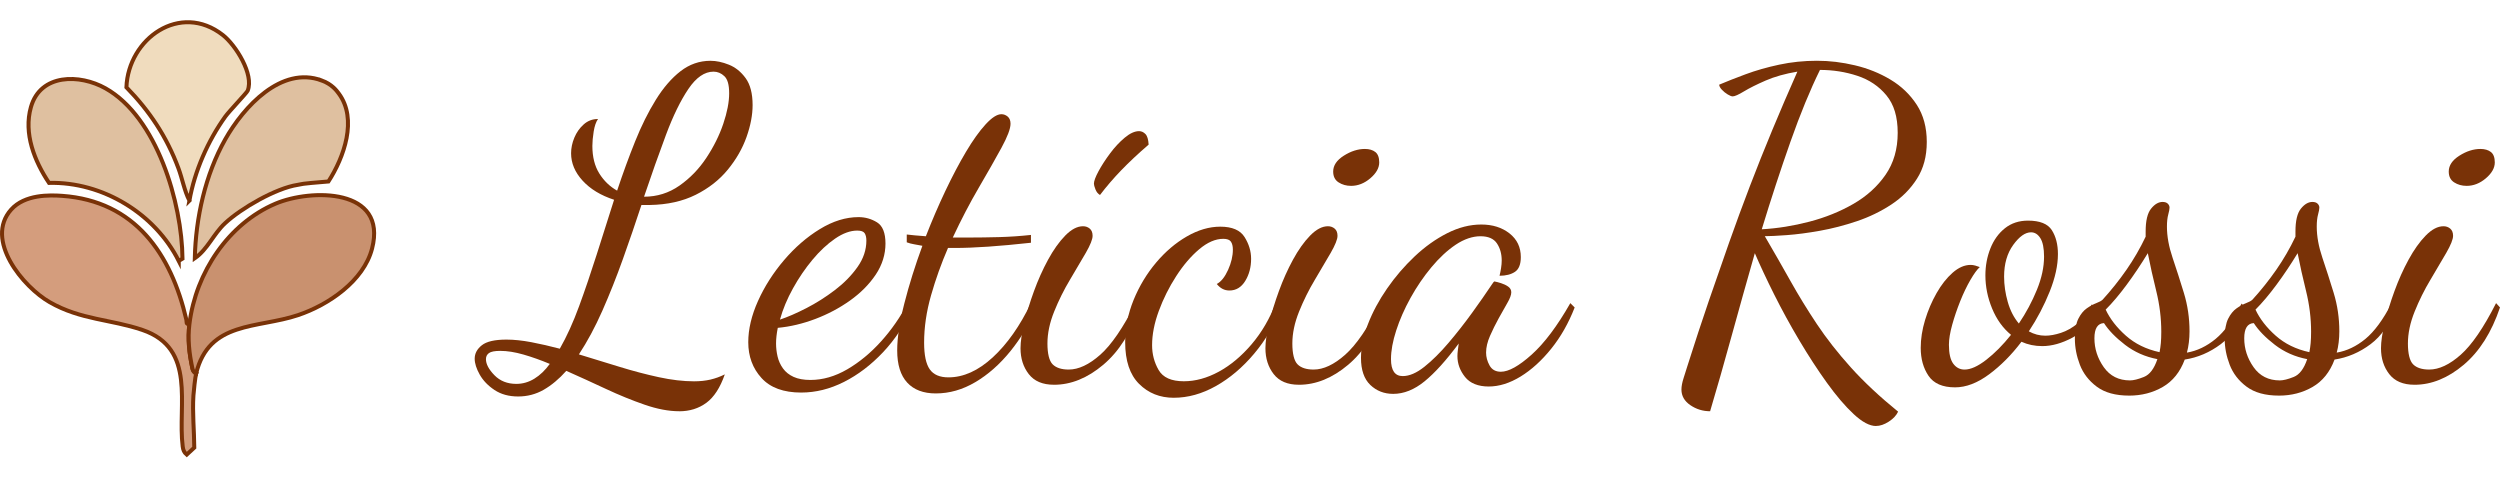 <?xml version="1.0" encoding="UTF-8"?><svg id="a" xmlns="http://www.w3.org/2000/svg" viewBox="0 0 1865.69 370.74"><defs><style>.b{fill:#f0dcbe;}.b,.c,.d,.e{stroke:#793207;stroke-miterlimit:10;stroke-width:3px;}.f{fill:#793207;}.g{fill:none;}.c{fill:#dfc0a0;}.d{fill:#c9916f;}.e{fill:#d49d7d;}</style></defs><path class="e" d="M146.37,278.7c-.7,2.87-1.83,13.22-2.03,16.47-.82,12.87.56,26.06.65,38.89l-5.65,5.21c-2-1.72-2.66-3.47-2.99-6.04-3.95-30.98,10.53-73.15-30.03-86.98-23.59-8.04-45.95-7.45-69.11-20.67-20.1-11.47-49.02-46.62-28.89-69.17,10.18-11.4,28.66-10.93,38.1-10.25,54.25,3.9,81.25,43.2,92.65,92.39.4,1.74-.51,3.74,2.3,3.14-1.41,11.43-.18,22.01,2.22,33.28.35,1.64,1.22,3,2.78,3.72Z"/><path class="d" d="M141.37,241.7c4.73-38.33,29.16-74.85,64.27-89.72,26.45-11.2,83.72-11.82,72.02,33.52-6.24,24.18-32.59,42.1-55.3,49.69-30.25,10.12-66.44,4.25-75.99,43.51-1.56-.72-2.43-2.08-2.78-3.72-2.4-11.27-3.63-21.86-2.22-33.28Z"/><path class="c" d="M133.39,194.7c-17.85-35.44-56.96-59.15-96.8-58.22-10.82-16.16-19.11-36.89-13.51-56.58,7.15-25.14,36.46-24.73,55.6-14,38.5,21.58,57.1,85.65,57.51,127.12l-2.8,1.68Z"/><path class="c" d="M240.07,60.03c7.74,2.88,11.18,7.65,12.73,9.74,14.26,19.12,3.83,47.83-7.7,65.66-23.48,1.92-18.22,1.81-22.91,2.52-16.23,2.45-42.29,17.45-54.35,28.74-8.6,8.05-12.99,19.51-22.47,26.02.7-30.2,7.84-62.31,22.72-88.72,13.62-24.18,41.87-55.15,71.98-43.94Z"/><path class="b" d="M141.36,149.7c-3.78-7.33-5.27-16.27-8.25-24.24-8.72-23.39-21.42-42.52-38.77-60.31,1.38-36.29,40.13-63.99,72.03-38.95,9.53,7.48,23.34,29.37,18.46,41.49-.61,1.52-13.97,15.5-16.69,19.3-13.02,18.14-22.89,40.67-26.79,62.72Z"/><path class="f" d="M506.88,306.9c-7.78,0-16.37-1.62-25.76-4.86-9.4-3.24-19.07-7.19-29-11.83-9.94-4.65-19.77-9.13-29.49-13.45-5.4,6.05-11.02,10.75-16.85,14.1-5.83,3.35-12.21,5.02-19.12,5.02s-12.8-1.62-17.66-4.86c-4.86-3.24-8.53-7.08-11.02-11.5-2.48-4.43-3.73-8.37-3.73-11.83,0-3.89,1.78-7.24,5.35-10.05,3.56-2.81,9.67-4.21,18.31-4.21,5.62,0,11.83.65,18.63,1.94,6.81,1.3,13.88,2.92,21.23,4.86,5.19-9.07,9.99-19.66,14.42-31.76,4.43-12.1,8.8-24.95,13.13-38.56,4.32-13.61,8.64-27.22,12.96-40.83-9.94-3.24-17.77-7.99-23.5-14.26-5.73-6.26-8.59-13.07-8.59-20.42,0-3.89.81-7.78,2.43-11.67,1.62-3.89,3.94-7.18,6.97-9.88,3.02-2.7,6.59-4.05,10.69-4.05-1.51,2.16-2.59,5.3-3.24,9.4-.65,4.11-.97,7.67-.97,10.69,0,8.21,1.73,15.07,5.18,20.58,3.45,5.51,7.88,9.78,13.29,12.8,4.32-12.96,8.8-25.22,13.45-36.78,4.64-11.56,9.77-21.88,15.39-30.95,5.62-9.07,11.77-16.2,18.47-21.39,6.7-5.19,14.15-7.78,22.36-7.78,4.32,0,8.91.97,13.77,2.92,4.86,1.94,9.02,5.3,12.48,10.05,3.45,4.75,5.19,11.45,5.19,20.09,0,7.35-1.51,15.29-4.54,23.82-3.03,8.54-7.67,16.64-13.94,24.31-6.27,7.67-14.26,13.94-23.98,18.8-9.72,4.86-21.18,7.4-34.35,7.62h-6.16c-4.32,13.18-8.91,26.57-13.77,40.18s-10,26.52-15.39,38.73c-5.4,12.21-11.24,23.06-17.5,32.57,9.94,3.03,19.98,6.11,30.14,9.24,10.15,3.13,19.98,5.72,29.49,7.78,9.5,2.05,18.25,3.08,26.25,3.08,4.54,0,8.64-.44,12.31-1.3,3.67-.87,7.24-2.16,10.7-3.89-3.46,9.93-8.05,17.01-13.77,21.23-5.73,4.21-12.48,6.32-20.26,6.32ZM385.35,286.48c4.75,0,9.24-1.3,13.45-3.89s8.05-6.26,11.5-11.02c-6.7-2.8-13.24-5.13-19.61-6.97-6.38-1.83-12.15-2.75-17.34-2.75-4.1,0-6.91.54-8.43,1.62-1.51,1.08-2.27,2.59-2.27,4.54,0,3.68,2.11,7.67,6.32,11.99,4.21,4.32,9.67,6.48,16.37,6.48ZM480.63,146.8c9.72,0,18.52-2.75,26.41-8.26,7.88-5.51,14.58-12.42,20.09-20.74,5.51-8.31,9.72-16.8,12.64-25.44,2.92-8.64,4.38-16.2,4.38-22.69s-1.19-10.53-3.56-12.8c-2.38-2.27-5.08-3.4-8.1-3.4-6.7,0-12.96,4.32-18.8,12.96-5.83,8.64-11.4,20.04-16.69,34.19-5.3,14.15-10.75,29.55-16.37,46.18Z"/><path class="f" d="M597.94,292.96c-13.18,0-23.07-3.62-29.65-10.86-6.59-7.24-9.88-16.15-9.88-26.74,0-9.72,2.43-19.98,7.29-30.79,4.86-10.8,11.34-20.95,19.44-30.46,8.1-9.5,17.01-17.23,26.74-23.17,9.72-5.94,19.33-8.91,28.84-8.91,4.97,0,9.56,1.3,13.77,3.89,4.21,2.59,6.32,7.89,6.32,15.88s-2.43,15.94-7.29,23.17c-4.86,7.24-11.24,13.67-19.12,19.28-7.89,5.62-16.53,10.21-25.93,13.77-9.4,3.56-18.75,5.78-28.03,6.64-.44,2.16-.76,4.21-.97,6.16-.22,1.94-.32,3.78-.32,5.51,0,3.24.38,6.48,1.13,9.72.75,3.24,2.11,6.21,4.05,8.91,1.94,2.7,4.59,4.8,7.94,6.32,3.35,1.51,7.5,2.27,12.48,2.27,9.29,0,18.47-2.65,27.55-7.94,9.07-5.29,17.5-12.26,25.28-20.9,7.78-8.64,14.37-18.15,19.77-28.52l3.89,2.92c-5.83,12.96-13.24,24.2-22.2,33.7-8.97,9.51-18.69,16.9-29.17,22.2-10.48,5.29-21.12,7.94-31.92,7.94ZM582.06,238.52c5.83-1.94,12.42-4.81,19.77-8.59,7.34-3.78,14.42-8.26,21.23-13.45,6.81-5.19,12.42-10.91,16.85-17.18,4.43-6.26,6.64-12.85,6.64-19.77,0-2.38-.44-4.21-1.3-5.51-.87-1.3-2.7-1.94-5.51-1.94-5.18,0-10.69,2-16.53,6-5.83,4-11.45,9.24-16.85,15.72-5.4,6.48-10.26,13.61-14.58,21.39-4.32,7.78-7.57,15.56-9.72,23.33Z"/><path class="f" d="M698.4,293.61c-9.29,0-16.42-2.7-21.39-8.1-4.97-5.4-7.45-13.39-7.45-23.98,0-9.5,1.78-21.23,5.35-35.16,3.56-13.93,8.05-28.24,13.45-42.94-2.16-.43-4.21-.81-6.16-1.13-1.94-.32-3.78-.81-5.51-1.46v-5.83c1.73.22,3.78.44,6.16.65,2.38.22,5.07.44,8.1.65,4.54-11.67,9.4-22.95,14.58-33.87,5.19-10.91,10.31-20.63,15.39-29.17,5.07-8.53,9.93-15.34,14.58-20.42,4.64-5.07,8.59-7.62,11.83-7.62,1.73,0,3.29.6,4.7,1.78,1.4,1.19,2.11,2.97,2.11,5.35,0,3.68-2.27,9.67-6.8,17.99-4.54,8.32-10.16,18.2-16.85,29.65-6.7,11.45-13.18,23.88-19.44,37.27h11.99c7.13,0,14.63-.11,22.52-.32,7.88-.21,15.82-.75,23.82-1.62v5.83c-11.88,1.3-22.52,2.27-31.92,2.92-9.4.65-17.77.97-25.12.97h-4.86c-4.97,11.45-9.19,23.23-12.64,35.32-3.46,12.1-5.19,23.88-5.19,35.32,0,9.29,1.4,15.93,4.21,19.93,2.81,4,7.45,6,13.94,6,11.23,0,22.25-4.97,33.06-14.91,10.8-9.94,20.3-23.44,28.52-40.51l4.21,3.24c-5.18,12.1-11.72,23.01-19.61,32.73-7.89,9.72-16.58,17.39-26.09,23.01-9.51,5.62-19.34,8.43-29.49,8.43Z"/><path class="f" d="M786.55,287.13c-8.43,0-14.69-2.65-18.8-7.94-4.11-5.29-6.16-11.72-6.16-19.28,0-4.97.92-11.23,2.75-18.8,1.83-7.56,4.26-15.5,7.29-23.82,3.02-8.31,6.53-16.15,10.53-23.49,4-7.34,8.26-13.34,12.8-17.99,4.54-4.64,8.96-6.97,13.29-6.97,1.94,0,3.62.6,5.02,1.78,1.4,1.19,2.11,2.97,2.11,5.35,0,2.59-1.68,6.81-5.02,12.64-3.35,5.83-7.29,12.53-11.83,20.09-4.54,7.57-8.48,15.5-11.83,23.82-3.35,8.32-5.02,16.26-5.02,23.82s1.3,12.96,3.89,15.56c2.59,2.59,6.59,3.89,11.99,3.89,7.34,0,15.18-3.67,23.5-11.02,8.31-7.34,17.12-20.2,26.41-38.56l2.92,3.24c-6.27,18.58-15.29,32.84-27.06,42.78-11.78,9.93-24.04,14.91-36.78,14.91ZM820.9,145.51c-1.51-.86-2.65-2.27-3.4-4.21-.76-1.94-1.13-3.35-1.13-4.21,0-1.94,1.13-5.02,3.4-9.24s5.13-8.64,8.59-13.29c3.45-4.64,7.13-8.59,11.02-11.83s7.45-4.86,10.69-4.86c1.73,0,3.29.7,4.7,2.11,1.4,1.41,2.21,4.05,2.43,7.94-7.78,6.7-14.58,13.07-20.42,19.12-5.83,6.05-11.13,12.21-15.88,18.47Z"/><path class="f" d="M875.99,296.85c-10.37,0-19.01-3.46-25.93-10.37s-10.37-17.28-10.37-31.11c0-10.8,2.11-21.33,6.32-31.6,4.21-10.26,9.77-19.49,16.69-27.71,6.91-8.21,14.58-14.75,23.01-19.61,8.43-4.86,16.74-7.29,24.95-7.29,8.86,0,14.91,2.59,18.15,7.78,3.24,5.19,4.86,10.59,4.86,16.2,0,6.27-1.46,11.78-4.38,16.53-2.92,4.75-6.86,7.13-11.83,7.13-3.68,0-6.81-1.62-9.4-4.86,3.24-1.73,6.05-5.24,8.43-10.53,2.38-5.29,3.57-10.31,3.57-15.07,0-2.59-.49-4.59-1.46-6-.97-1.4-2.87-2.11-5.67-2.11-5.83,0-11.83,2.59-17.99,7.78s-11.88,11.88-17.18,20.09c-5.3,8.21-9.62,16.85-12.96,25.93-3.35,9.07-5.02,17.61-5.02,25.6,0,6.7,1.62,12.86,4.86,18.47,3.24,5.62,9.5,8.43,18.8,8.43,8.64,0,17.34-2.38,26.09-7.13,8.75-4.75,16.9-11.56,24.47-20.42,7.56-8.86,13.61-19.23,18.15-31.11l4.21,3.24c-4.97,12.96-11.78,24.58-20.42,34.84-8.64,10.26-18.15,18.31-28.52,24.14-10.37,5.83-20.85,8.75-31.43,8.75Z"/><path class="f" d="M969.32,287.13c-8.43,0-14.69-2.65-18.8-7.94-4.11-5.29-6.16-11.72-6.16-19.28,0-4.97.92-11.23,2.75-18.8,1.83-7.56,4.26-15.5,7.29-23.82,3.02-8.31,6.53-16.15,10.53-23.49,4-7.34,8.26-13.34,12.8-17.99,4.54-4.64,8.96-6.97,13.29-6.97,1.94,0,3.62.6,5.02,1.78,1.4,1.19,2.11,2.97,2.11,5.35,0,2.59-1.68,6.81-5.02,12.64-3.35,5.83-7.29,12.53-11.83,20.09-4.54,7.57-8.48,15.5-11.83,23.82-3.35,8.32-5.02,16.26-5.02,23.82s1.3,12.96,3.89,15.56c2.59,2.59,6.59,3.89,11.99,3.89,7.34,0,15.18-3.67,23.5-11.02,8.31-7.34,17.12-20.2,26.41-38.56l2.92,3.24c-6.27,18.58-15.29,32.84-27.06,42.78-11.78,9.93-24.04,14.91-36.78,14.91ZM1008.21,138.7c-3.46,0-6.54-.86-9.24-2.59-2.7-1.73-4.05-4.43-4.05-8.1,0-4.54,2.64-8.48,7.94-11.83,5.29-3.35,10.53-5.02,15.72-5.02,3.24,0,5.83.76,7.78,2.27,1.94,1.51,2.92,4.11,2.92,7.78,0,4.11-2.22,8.05-6.64,11.83-4.43,3.78-9.24,5.67-14.42,5.67Z"/><path class="f" d="M1039.65,293.93c-6.7,0-12.37-2.22-17.01-6.64-4.64-4.43-6.97-11.18-6.97-20.25,0-7.78,1.73-16.15,5.19-25.12,3.45-8.96,8.21-17.82,14.26-26.57,6.05-8.75,12.91-16.74,20.58-23.98,7.67-7.24,15.77-13.01,24.31-17.34,8.53-4.32,17.01-6.48,25.44-6.48s15.44,2.22,21.07,6.64c5.62,4.43,8.43,10.32,8.43,17.66,0,5.4-1.46,9.07-4.38,11.02-2.92,1.94-6.75,2.92-11.5,2.92.43-1.73.81-3.62,1.13-5.67.32-2.05.49-3.94.49-5.67,0-4.97-1.19-9.24-3.56-12.8-2.38-3.56-6.48-5.35-12.31-5.35s-12.21,2.11-18.47,6.32c-6.27,4.21-12.31,9.83-18.15,16.85-5.83,7.02-11.02,14.64-15.56,22.85-4.54,8.21-8.1,16.32-10.69,24.31-2.59,8-3.89,15.12-3.89,21.39,0,8.43,2.92,12.64,8.75,12.64,4.97,0,10.37-2.32,16.2-6.97,5.83-4.64,11.83-10.58,17.99-17.82,6.16-7.24,12.04-14.75,17.66-22.52,5.62-7.78,10.58-14.91,14.91-21.39.86-1.3,1.4-1.94,1.62-1.94,1.3.22,2.97.65,5.02,1.3,2.05.65,3.83,1.51,5.35,2.59,1.51,1.08,2.27,2.49,2.27,4.21,0,1.94-.97,4.59-2.92,7.94-1.94,3.35-4.11,7.19-6.48,11.5-2.38,4.32-4.54,8.7-6.48,13.12-1.94,4.43-2.92,8.59-2.92,12.48,0,3.24.86,6.43,2.59,9.56,1.73,3.13,4.54,4.7,8.43,4.7,5.83,0,13.5-4.26,23.01-12.8,9.5-8.53,19.12-21.33,28.84-38.4l3.24,3.24c-4.54,11.67-10.37,21.93-17.5,30.79-7.13,8.86-14.75,15.77-22.85,20.74-8.1,4.97-16.04,7.45-23.82,7.45s-13.88-2.38-17.66-7.13c-3.78-4.75-5.67-9.93-5.67-15.56,0-1.3.11-2.75.32-4.38.21-1.62.43-3.29.65-5.02-9.29,12.53-17.77,21.93-25.44,28.19-7.67,6.26-15.5,9.4-23.5,9.4Z"/><path class="f" d="M1400.01,317.92c-4.75,0-10.32-2.97-16.69-8.91-6.38-5.94-13.02-13.72-19.93-23.33-6.92-9.61-13.77-20.14-20.58-31.6-6.81-11.45-13.07-22.9-18.8-34.35-5.73-11.45-10.53-21.71-14.42-30.79-6.05,21.18-11.88,41.97-17.5,62.38-5.62,20.42-10.91,38.94-15.88,55.58-5.4,0-10.32-1.51-14.75-4.54-4.43-3.03-6.64-6.92-6.64-11.67,0-2.38.54-5.24,1.62-8.59,1.08-3.35,2.05-6.43,2.92-9.24,5.4-17.06,10.7-33.16,15.88-48.29,5.19-15.12,10.26-29.7,15.23-43.75,4.97-14.04,10.1-27.98,15.39-41.81,5.29-13.82,10.86-27.76,16.69-41.81,5.83-14.04,12.1-28.62,18.8-43.75-9.07,1.51-16.96,3.73-23.66,6.64-6.7,2.92-12.1,5.62-16.2,8.1-4.11,2.49-6.92,3.73-8.43,3.73-.87,0-2.11-.49-3.73-1.46-1.62-.97-3.08-2.16-4.38-3.56-1.3-1.4-1.94-2.64-1.94-3.73,5.62-2.38,12.2-4.97,19.77-7.78,7.56-2.81,15.88-5.19,24.95-7.13,9.07-1.94,18.47-2.92,28.19-2.92s18.74,1.13,28.36,3.4c9.61,2.27,18.47,5.83,26.57,10.69,8.1,4.86,14.63,11.13,19.61,18.8,4.97,7.67,7.45,16.91,7.45,27.71s-2.43,19.72-7.29,27.38c-4.86,7.67-11.24,14.1-19.12,19.28-7.89,5.19-16.48,9.35-25.76,12.48-9.29,3.13-18.47,5.51-27.55,7.13-9.07,1.62-17.29,2.7-24.63,3.24-7.35.54-12.86.81-16.53.81,6.69,11.45,13.07,22.58,19.12,33.38,6.05,10.81,12.64,21.55,19.77,32.25,7.13,10.69,15.56,21.44,25.28,32.25,9.72,10.8,21.5,21.82,35.32,33.06-1.3,2.8-3.62,5.29-6.97,7.45-3.35,2.16-6.54,3.24-9.56,3.24ZM1314.78,171.11c11.67-.65,23.5-2.54,35.49-5.67,11.99-3.13,22.95-7.56,32.89-13.29,9.93-5.72,17.93-12.96,23.98-21.71,6.05-8.75,9.07-19.17,9.07-31.27s-2.81-21.23-8.43-28.03c-5.62-6.81-12.86-11.67-21.71-14.58-8.86-2.92-18.15-4.38-27.87-4.38-7.35,14.91-14.7,32.79-22.04,53.63-7.35,20.85-14.48,42.62-21.39,65.3Z"/><path class="f" d="M1458.99,289.07c-9.29,0-15.88-2.87-19.77-8.59s-5.83-12.69-5.83-20.9c0-6.69,1.08-13.61,3.24-20.74,2.16-7.13,5.02-13.82,8.59-20.09,3.56-6.26,7.56-11.34,11.99-15.23,4.43-3.89,8.91-5.83,13.45-5.83,1.08,0,2.21.16,3.4.49,1.18.32,2.32.7,3.4,1.13-1.94,1.73-4.27,4.92-6.97,9.56-2.7,4.65-5.24,9.94-7.62,15.88-2.38,5.94-4.38,11.83-6,17.66-1.62,5.83-2.43,10.81-2.43,14.91,0,6.48,1.08,11.18,3.24,14.1,2.16,2.92,4.97,4.38,8.43,4.38,4.54,0,9.94-2.43,16.2-7.29,6.26-4.86,12.42-11.07,18.47-18.63-6.05-4.97-10.75-11.5-14.1-19.61-3.35-8.1-5.02-16.37-5.02-24.79,0-7.13,1.24-13.82,3.73-20.09,2.48-6.26,6.1-11.29,10.86-15.07,4.75-3.78,10.48-5.67,17.18-5.67,8.86,0,14.8,2.38,17.82,7.13,3.02,4.75,4.54,10.69,4.54,17.82,0,8.43-2.06,17.77-6.16,28.03-4.11,10.26-9.29,20.15-15.56,29.65,3.89,2.16,7.99,3.24,12.31,3.24,3.45,0,7.34-.7,11.67-2.11,4.32-1.4,8.59-3.83,12.8-7.29,4.21-3.45,7.62-8.1,10.21-13.93l3.89,3.24c-4.33,10.16-10.43,17.34-18.31,21.55-7.89,4.21-15.39,6.32-22.52,6.32-2.81,0-5.51-.27-8.1-.81-2.59-.54-5.08-1.35-7.45-2.43-7.35,9.72-15.39,17.82-24.14,24.31s-17.23,9.72-25.44,9.72ZM1506.63,241.43c5.4-7.99,9.88-16.37,13.45-25.12,3.57-8.75,5.35-17.01,5.35-24.79,0-6.26-.92-10.86-2.75-13.77-1.84-2.92-4.16-4.38-6.97-4.38-4.32,0-8.75,3.13-13.29,9.4-4.54,6.27-6.81,14.15-6.81,23.66,0,6.27.92,12.59,2.75,18.96,1.83,6.38,4.59,11.72,8.26,16.04Z"/><path class="f" d="M1588.94,295.23c-10.16,0-18.2-2.22-24.14-6.64-5.94-4.43-10.15-9.88-12.64-16.37-2.48-6.48-3.73-12.96-3.73-19.44s.87-11.45,2.59-14.91c1.73-3.45,3.84-6.05,6.32-7.78,2.48-1.73,4.86-3.02,7.13-3.89,2.27-.86,3.83-1.73,4.7-2.59,6.48-7.13,12.42-14.58,17.82-22.36,5.4-7.78,10.15-15.99,14.26-24.63v-3.89c0-7.99,1.35-13.66,4.05-17.01,2.7-3.35,5.56-5.02,8.59-5.02,1.73,0,3.02.44,3.89,1.3.86.87,1.3,1.84,1.3,2.92s-.32,2.81-.97,5.19c-.65,2.38-.97,5.4-.97,9.07,0,7.13,1.4,14.86,4.21,23.17,2.81,8.32,5.62,17.07,8.43,26.25,2.81,9.19,4.21,18.75,4.21,28.68,0,2.81-.16,5.56-.49,8.26-.32,2.7-.81,5.24-1.46,7.62,7.56-1.3,14.69-4.7,21.39-10.21,6.69-5.51,13.18-14.31,19.44-26.41l2.92,3.24c-4.11,11.88-10.26,20.9-18.47,27.06-8.21,6.16-17.18,10-26.9,11.5-3.46,9.29-8.91,16.09-16.37,20.42-7.45,4.32-15.83,6.48-25.12,6.48ZM1589.59,283.89c2.59,0,6.05-.87,10.37-2.59,4.32-1.73,7.67-6.16,10.05-13.29-9.07-1.73-17.12-5.29-24.14-10.69-7.02-5.4-12.26-10.8-15.72-16.2-4.75.22-7.13,4-7.13,11.34,0,7.78,2.32,14.96,6.97,21.55,4.64,6.59,11.18,9.88,19.61,9.88ZM1611.62,262.82c.43-2.16.75-4.42.97-6.8.21-2.38.32-5.19.32-8.43,0-10.15-1.25-20.25-3.73-30.3-2.49-10.05-4.59-19.49-6.32-28.36-4.97,8.21-10.21,16.04-15.72,23.5-5.51,7.45-10.75,13.67-15.72,18.63,3.24,6.92,8.26,13.4,15.07,19.44,6.81,6.05,15.18,10.16,25.12,12.31Z"/><path class="f" d="M1700.74,295.23c-10.16,0-18.2-2.22-24.14-6.64-5.94-4.43-10.15-9.88-12.64-16.37-2.48-6.48-3.73-12.96-3.73-19.44s.87-11.45,2.59-14.91c1.73-3.45,3.84-6.05,6.32-7.78,2.48-1.73,4.86-3.02,7.13-3.89,2.27-.86,3.83-1.73,4.7-2.59,6.48-7.13,12.42-14.58,17.82-22.36,5.4-7.78,10.15-15.99,14.26-24.63v-3.89c0-7.99,1.35-13.66,4.05-17.01,2.7-3.35,5.56-5.02,8.59-5.02,1.73,0,3.02.44,3.89,1.3.86.87,1.3,1.84,1.3,2.92s-.32,2.81-.97,5.19c-.65,2.38-.97,5.4-.97,9.07,0,7.13,1.4,14.86,4.21,23.17,2.81,8.32,5.62,17.07,8.43,26.25,2.81,9.19,4.21,18.75,4.21,28.68,0,2.81-.16,5.56-.49,8.26-.32,2.7-.81,5.24-1.46,7.62,7.56-1.3,14.69-4.7,21.39-10.21,6.69-5.51,13.18-14.31,19.44-26.41l2.92,3.24c-4.11,11.88-10.26,20.9-18.47,27.06-8.21,6.16-17.18,10-26.9,11.5-3.46,9.29-8.91,16.09-16.37,20.42-7.45,4.32-15.83,6.48-25.12,6.48ZM1701.39,283.89c2.59,0,6.05-.87,10.37-2.59,4.32-1.73,7.67-6.16,10.05-13.29-9.07-1.73-17.12-5.29-24.14-10.69-7.02-5.4-12.26-10.8-15.72-16.2-4.75.22-7.13,4-7.13,11.34,0,7.78,2.32,14.96,6.97,21.55,4.64,6.59,11.18,9.88,19.61,9.88ZM1723.42,262.82c.43-2.16.75-4.42.97-6.8.21-2.38.32-5.19.32-8.43,0-10.15-1.25-20.25-3.73-30.3-2.49-10.05-4.59-19.49-6.32-28.36-4.97,8.21-10.21,16.04-15.72,23.5-5.51,7.45-10.75,13.67-15.72,18.63,3.24,6.92,8.26,13.4,15.07,19.44,6.81,6.05,15.18,10.16,25.12,12.31Z"/><path class="f" d="M1801.84,287.13c-8.43,0-14.69-2.65-18.8-7.94-4.11-5.29-6.16-11.72-6.16-19.28,0-4.97.92-11.23,2.75-18.8,1.83-7.56,4.26-15.5,7.29-23.82,3.02-8.31,6.53-16.15,10.53-23.49,4-7.34,8.26-13.34,12.8-17.99,4.54-4.64,8.96-6.97,13.29-6.97,1.94,0,3.62.6,5.02,1.78,1.4,1.19,2.11,2.97,2.11,5.35,0,2.59-1.68,6.81-5.02,12.64-3.35,5.83-7.29,12.53-11.83,20.09-4.54,7.57-8.48,15.5-11.83,23.82-3.35,8.32-5.02,16.26-5.02,23.82s1.3,12.96,3.89,15.56c2.59,2.59,6.59,3.89,11.99,3.89,7.34,0,15.18-3.67,23.5-11.02,8.31-7.34,17.12-20.2,26.41-38.56l2.92,3.24c-6.27,18.58-15.29,32.84-27.06,42.78-11.78,9.93-24.04,14.91-36.78,14.91ZM1840.73,138.7c-3.46,0-6.54-.86-9.24-2.59-2.7-1.73-4.05-4.43-4.05-8.1,0-4.54,2.64-8.48,7.94-11.83,5.29-3.35,10.53-5.02,15.72-5.02,3.24,0,5.83.76,7.78,2.27,1.94,1.51,2.92,4.11,2.92,7.78,0,4.11-2.22,8.05-6.64,11.83-4.43,3.78-9.24,5.67-14.42,5.67Z"/><rect class="g" x="505.85" y="336.36" width="26.67" height="0"/></svg>